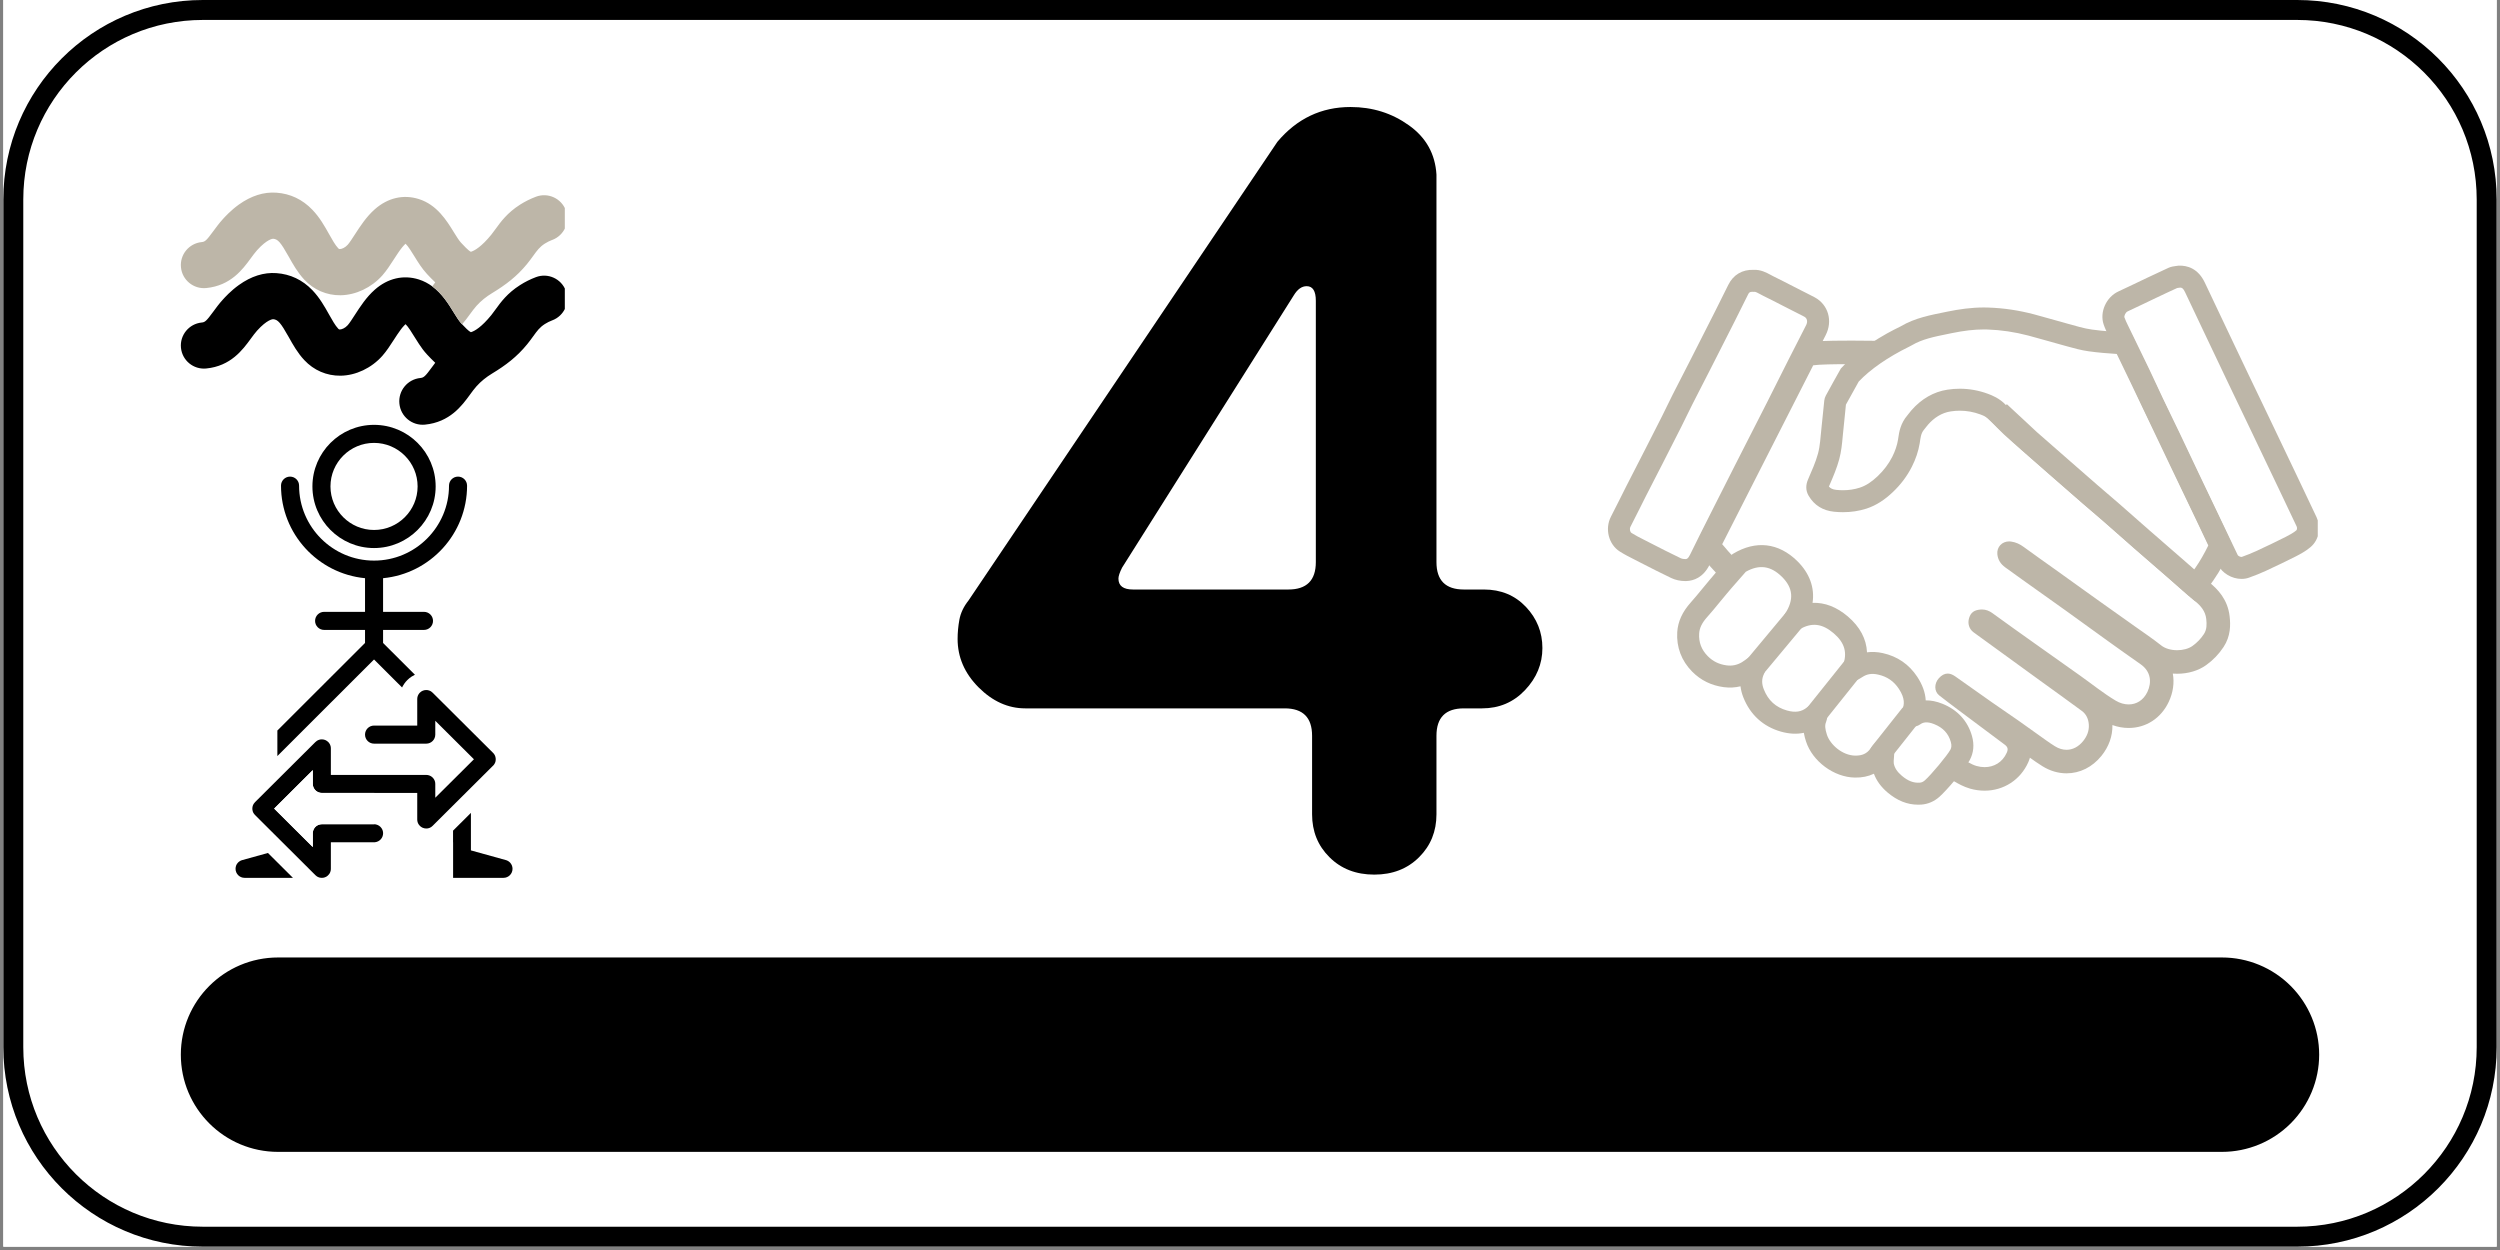 <?xml version="1.0" encoding="UTF-8"?>
<svg xmlns="http://www.w3.org/2000/svg" xmlns:xlink="http://www.w3.org/1999/xlink" width="500" zoomAndPan="magnify" viewBox="0 0 375 187.5" height="250" preserveAspectRatio="xMidYMid meet" version="1.0">
  <rect x="0" y="0" width="375" height="187.5" fill="#808080" stroke="none"/>
  <defs>
    <g></g>
    <clipPath id="5d8da2d050">
      <path d="M 0.5 0 L 374.5 0 L 374.5 187 L 0.5 187 Z M 0.5 0 " clip-rule="nonzero"></path>
    </clipPath>
    <clipPath id="26bddccfa7">
      <path d="M 0.5 0 L 374.5 0 L 374.5 187 L 0.5 187 Z M 0.5 0 " clip-rule="nonzero"></path>
    </clipPath>
    <clipPath id="420fbef18b">
      <path d="M 30.418 0 L 344.582 0 C 361.105 0 374.5 13.395 374.5 29.922 L 374.5 157.082 C 374.5 173.605 361.105 187 344.582 187 L 30.418 187 C 13.895 187 0.5 173.605 0.5 157.082 L 0.5 29.922 C 0.5 13.395 13.895 0 30.418 0 Z M 30.418 0 " clip-rule="nonzero"></path>
    </clipPath>
    <clipPath id="00ae577721">
      <path d="M 27.125 143.621 L 347.875 143.621 L 347.875 172.781 L 27.125 172.781 Z M 27.125 143.621 " clip-rule="nonzero"></path>
    </clipPath>
    <clipPath id="63627461e4">
      <path d="M 41.707 143.621 L 333.293 143.621 C 337.16 143.621 340.871 145.156 343.605 147.891 C 346.336 150.625 347.875 154.332 347.875 158.199 C 347.875 162.066 346.336 165.773 343.605 168.508 C 340.871 171.242 337.16 172.781 333.293 172.781 L 41.707 172.781 C 33.652 172.781 27.125 166.254 27.125 158.199 C 27.125 150.148 33.652 143.621 41.707 143.621 Z M 41.707 143.621 " clip-rule="nonzero"></path>
    </clipPath>
    <clipPath id="409d49a768">
      <path d="M 37 103 L 75 103 L 75 131.793 L 37 131.793 Z M 37 103 " clip-rule="nonzero"></path>
    </clipPath>
    <clipPath id="ba2a532195">
      <path d="M 67 121 L 77 121 L 77 131.793 L 67 131.793 Z M 67 121 " clip-rule="nonzero"></path>
    </clipPath>
    <clipPath id="bb26c6a50b">
      <path d="M 35.332 127 L 44 127 L 44 131.793 L 35.332 131.793 Z M 35.332 127 " clip-rule="nonzero"></path>
    </clipPath>
    <clipPath id="ab4c925c4f">
      <path d="M 46 63.727 L 66 63.727 L 66 83 L 46 83 Z M 46 63.727 " clip-rule="nonzero"></path>
    </clipPath>
    <clipPath id="661b9fc07b">
      <path d="M 27.125 40 L 84.723 40 L 84.723 64 L 27.125 64 Z M 27.125 40 " clip-rule="nonzero"></path>
    </clipPath>
    <clipPath id="bb4996301f">
      <path d="M 27.125 28.879 L 84.723 28.879 L 84.723 49 L 27.125 49 Z M 27.125 28.879 " clip-rule="nonzero"></path>
    </clipPath>
    <clipPath id="15ef0b986d">
      <path d="M 251.551 81.75 L 296.047 81.75 L 296.047 120.605 L 251.551 120.605 Z M 251.551 81.75 " clip-rule="nonzero"></path>
    </clipPath>
    <clipPath id="8d68f611cc">
      <path d="M 315.352 39.844 L 347.664 39.844 L 347.664 86.93 L 315.352 86.93 Z M 315.352 39.844 " clip-rule="nonzero"></path>
    </clipPath>
  </defs>
  <g clip-path="url(#5d8da2d050)">
    <path fill="#ffffff" d="M 0.5 0 L 374.5 0 L 374.5 187 L 0.5 187 Z M 0.5 0 " fill-opacity="1" fill-rule="nonzero"></path>
    <path fill="#ffffff" d="M 0.5 0 L 374.5 0 L 374.5 187 L 0.5 187 Z M 0.5 0 " fill-opacity="1" fill-rule="nonzero"></path>
  </g>
  <g clip-path="url(#26bddccfa7)">
    <g clip-path="url(#420fbef18b)">
      <path fill="#ffffff" d="M 0.5 0 L 374.5 0 L 374.5 187 L 0.5 187 Z M 0.5 0 " fill-opacity="1" fill-rule="nonzero"></path>
      <path stroke-linecap="butt" transform="matrix(0.748, 0, 0, 0.748, 0.499, 0)" fill="none" stroke-linejoin="miter" d="M 39.999 0 L 460.001 0 C 482.091 0 499.998 17.907 499.998 40.002 L 499.998 210.001 C 499.998 232.091 482.091 249.998 460.001 249.998 L 39.999 249.998 C 17.909 249.998 0.002 232.091 0.002 210.001 L 0.002 40.002 C 0.002 17.907 17.909 0 39.999 0 Z M 39.999 0 " stroke="#000000" stroke-width="8" stroke-opacity="1" stroke-miterlimit="4"></path>
    </g>
  </g>
  <g fill="#000000" fill-opacity="1">
    <g transform="translate(142.266, 127.083)">
      <g>
        <path d="M 63.875 4.109 C 61.133 4.109 58.895 3.238 57.156 1.5 C 55.414 -0.227 54.547 -2.375 54.547 -4.938 L 54.547 -16.719 C 54.547 -19.457 53.176 -20.828 50.438 -20.828 L 11.516 -20.828 C 8.953 -20.828 6.617 -21.879 4.516 -23.984 C 2.422 -26.086 1.375 -28.508 1.375 -31.25 C 1.375 -32.164 1.461 -33.125 1.641 -34.125 C 1.828 -35.133 2.285 -36.098 3.016 -37.016 L 49.344 -105.812 C 52.27 -109.289 55.926 -111.031 60.312 -111.031 C 63.602 -111.031 66.523 -110.113 69.078 -108.281 C 71.641 -106.457 73.016 -103.992 73.203 -100.891 L 73.203 -42.766 C 73.203 -40.023 74.57 -38.656 77.312 -38.656 L 80.328 -38.656 C 82.879 -38.656 84.977 -37.785 86.625 -36.047 C 88.27 -34.305 89.094 -32.25 89.094 -29.875 C 89.094 -27.5 88.223 -25.395 86.484 -23.562 C 84.754 -21.738 82.609 -20.828 80.047 -20.828 L 77.312 -20.828 C 74.57 -20.828 73.203 -19.457 73.203 -16.719 L 73.203 -4.938 C 73.203 -2.375 72.332 -0.227 70.594 1.5 C 68.852 3.238 66.613 4.109 63.875 4.109 Z M 27.688 -38.656 L 50.984 -38.656 C 53.734 -38.656 55.109 -40.023 55.109 -42.766 L 55.109 -81.969 C 55.109 -83.426 54.648 -84.156 53.734 -84.156 C 53.004 -84.156 52.363 -83.703 51.812 -82.797 L 26.047 -41.938 C 25.68 -41.207 25.5 -40.66 25.5 -40.297 C 25.5 -39.203 26.227 -38.656 27.688 -38.656 Z M 27.688 -38.656 "></path>
      </g>
    </g>
  </g>
  <g clip-path="url(#00ae577721)">
    <g clip-path="url(#63627461e4)">
      <path fill="#000000" d="M 27.125 143.621 L 347.875 143.621 L 347.875 172.781 L 27.125 172.781 Z M 27.125 143.621 " fill-opacity="1" fill-rule="nonzero"></path>
    </g>
  </g>
  <g clip-path="url(#409d49a768)">
    <path fill="#000000" d="M 74.355 113.973 C 74.359 113.988 74.355 114.004 74.352 114.016 C 74.352 114.023 74.352 114.031 74.352 114.039 C 74.348 114.066 74.344 114.098 74.336 114.129 C 74.336 114.133 74.336 114.141 74.336 114.145 C 74.336 114.16 74.332 114.176 74.328 114.188 C 74.324 114.219 74.316 114.246 74.309 114.273 C 74.301 114.301 74.289 114.332 74.281 114.355 C 74.273 114.371 74.27 114.383 74.266 114.395 C 74.258 114.406 74.254 114.422 74.25 114.43 C 74.246 114.434 74.246 114.441 74.242 114.445 C 74.234 114.465 74.223 114.492 74.207 114.516 L 74.207 114.52 C 74.199 114.535 74.191 114.555 74.176 114.57 C 74.176 114.578 74.172 114.582 74.168 114.586 C 74.156 114.602 74.148 114.621 74.137 114.637 C 74.125 114.652 74.113 114.672 74.102 114.688 C 74.086 114.707 74.074 114.73 74.059 114.746 C 74.059 114.75 74.059 114.75 74.055 114.75 C 74.055 114.75 74.051 114.754 74.051 114.758 L 74.047 114.758 C 74.027 114.781 74.012 114.801 73.992 114.82 C 73.984 114.824 73.977 114.832 73.973 114.84 C 73.969 114.84 73.969 114.844 73.969 114.844 C 73.957 114.855 73.945 114.863 73.938 114.871 L 64.895 123.875 C 64.836 123.941 64.77 123.996 64.695 124.043 C 64.656 124.066 64.621 124.09 64.582 124.109 C 64.559 124.129 64.527 124.141 64.5 124.152 C 64.492 124.156 64.484 124.16 64.48 124.16 C 64.469 124.168 64.453 124.172 64.438 124.18 C 64.402 124.191 64.371 124.207 64.332 124.219 C 64.297 124.227 64.262 124.234 64.227 124.242 C 64.203 124.25 64.18 124.254 64.152 124.258 C 64.121 124.262 64.094 124.266 64.066 124.27 C 64.031 124.273 64 124.277 63.965 124.273 C 63.957 124.277 63.945 124.277 63.938 124.277 C 63.758 124.277 63.582 124.238 63.422 124.172 C 63.414 124.168 63.414 124.168 63.41 124.168 C 63.406 124.16 63.398 124.16 63.395 124.16 C 63.363 124.145 63.324 124.129 63.293 124.109 C 63.254 124.09 63.219 124.066 63.184 124.043 C 63.145 124.016 63.109 123.992 63.078 123.965 C 63.047 123.938 63.012 123.91 62.98 123.875 C 62.98 123.875 62.98 123.875 62.977 123.875 C 62.914 123.812 62.859 123.746 62.816 123.68 C 62.797 123.648 62.777 123.617 62.758 123.586 C 62.75 123.566 62.742 123.551 62.73 123.531 C 62.719 123.508 62.707 123.484 62.695 123.457 C 62.684 123.43 62.672 123.402 62.66 123.371 C 62.652 123.344 62.645 123.309 62.633 123.277 C 62.625 123.242 62.617 123.207 62.609 123.172 C 62.602 123.133 62.594 123.098 62.594 123.059 C 62.586 123.016 62.586 122.969 62.586 122.922 L 62.586 118.945 L 48.273 118.945 C 48.094 118.945 47.918 118.906 47.758 118.84 C 47.266 118.637 46.922 118.152 46.922 117.59 L 46.922 115.516 L 41.129 121.289 L 46.922 127.059 L 46.922 124.988 C 46.922 124.426 47.266 123.941 47.758 123.738 C 47.918 123.672 48.094 123.633 48.273 123.633 L 56.105 123.633 C 56.117 123.633 56.133 123.633 56.141 123.637 C 56.246 123.637 56.348 123.652 56.441 123.68 C 56.77 123.762 57.047 123.961 57.23 124.23 C 57.379 124.449 57.465 124.707 57.465 124.988 C 57.465 125.684 56.938 126.258 56.262 126.332 C 56.223 126.34 56.184 126.34 56.141 126.344 L 49.629 126.344 L 49.629 130.32 C 49.629 130.332 49.625 130.344 49.625 130.352 C 49.625 130.391 49.625 130.426 49.621 130.457 C 49.617 130.504 49.609 130.551 49.602 130.594 C 49.594 130.637 49.582 130.684 49.566 130.723 C 49.559 130.766 49.539 130.809 49.523 130.848 C 49.512 130.879 49.496 130.91 49.48 130.938 C 49.477 130.945 49.477 130.945 49.473 130.949 C 49.465 130.973 49.453 130.988 49.441 131.012 C 49.43 131.035 49.414 131.055 49.398 131.078 C 49.348 131.152 49.297 131.219 49.23 131.277 C 49.207 131.305 49.176 131.332 49.148 131.355 C 49.133 131.371 49.117 131.383 49.098 131.395 C 49.074 131.418 49.051 131.434 49.023 131.453 C 48.992 131.469 48.965 131.488 48.938 131.504 C 48.918 131.512 48.895 131.523 48.879 131.535 C 48.875 131.535 48.871 131.535 48.871 131.539 C 48.816 131.562 48.762 131.586 48.707 131.605 L 48.703 131.605 C 48.684 131.613 48.668 131.617 48.648 131.625 C 48.621 131.633 48.59 131.641 48.566 131.645 C 48.543 131.648 48.523 131.652 48.504 131.656 L 48.5 131.656 C 48.469 131.66 48.438 131.668 48.41 131.668 C 48.363 131.676 48.32 131.676 48.273 131.676 C 48.23 131.676 48.188 131.676 48.145 131.668 C 48.141 131.668 48.133 131.668 48.129 131.668 C 48.098 131.664 48.07 131.66 48.043 131.652 C 48.035 131.652 48.031 131.652 48.027 131.652 C 48.008 131.652 47.988 131.645 47.969 131.645 C 47.855 131.617 47.75 131.578 47.648 131.523 C 47.633 131.516 47.617 131.508 47.602 131.5 C 47.578 131.484 47.555 131.469 47.531 131.457 C 47.457 131.41 47.387 131.348 47.32 131.285 C 47.32 131.285 38.246 122.25 38.246 122.246 C 38.18 122.184 38.121 122.105 38.074 122.031 C 38.047 121.992 38.02 121.949 37.996 121.906 C 37.977 121.863 37.953 121.816 37.938 121.77 C 37.926 121.742 37.914 121.707 37.906 121.676 C 37.82 121.383 37.836 121.066 37.949 120.777 C 37.977 120.707 38.016 120.637 38.055 120.574 C 38.109 120.484 38.176 120.406 38.25 120.328 L 47.316 111.301 L 47.32 111.301 C 47.387 111.234 47.457 111.176 47.531 111.129 C 47.57 111.102 47.609 111.078 47.648 111.059 C 47.684 111.043 47.715 111.023 47.75 111.012 C 47.789 110.996 47.824 110.98 47.855 110.973 C 47.863 110.969 47.871 110.965 47.875 110.965 C 47.906 110.957 47.938 110.949 47.973 110.941 C 48.008 110.93 48.047 110.922 48.086 110.918 C 48.102 110.914 48.125 110.914 48.145 110.91 C 48.188 110.906 48.23 110.906 48.273 110.906 C 48.422 110.906 48.574 110.93 48.719 110.98 C 48.746 110.988 48.773 111 48.805 111.012 C 48.883 111.043 48.961 111.086 49.031 111.137 C 49.09 111.172 49.145 111.215 49.195 111.27 C 49.207 111.277 49.223 111.289 49.234 111.301 L 49.238 111.301 C 49.297 111.363 49.348 111.426 49.395 111.496 C 49.395 111.496 49.395 111.5 49.398 111.504 C 49.418 111.531 49.441 111.566 49.457 111.598 C 49.465 111.613 49.473 111.625 49.477 111.637 C 49.496 111.668 49.508 111.699 49.523 111.73 C 49.543 111.773 49.559 111.812 49.566 111.855 C 49.582 111.898 49.594 111.941 49.602 111.984 C 49.609 112.027 49.617 112.074 49.621 112.121 C 49.625 112.156 49.625 112.191 49.625 112.227 C 49.625 112.238 49.629 112.25 49.629 112.258 L 49.629 116.238 L 63.938 116.238 C 64.59 116.238 65.137 116.699 65.266 117.309 C 65.27 117.332 65.273 117.352 65.273 117.371 C 65.285 117.441 65.293 117.516 65.293 117.59 L 65.293 119.66 L 71.09 113.891 L 65.293 108.117 L 65.293 110.191 C 65.293 110.941 64.688 111.547 63.938 111.547 L 56.105 111.547 C 55.359 111.547 54.754 110.941 54.754 110.191 C 54.754 109.441 55.359 108.836 56.105 108.836 L 62.586 108.836 L 62.586 104.859 C 62.586 104.812 62.586 104.77 62.594 104.723 C 62.594 104.695 62.598 104.668 62.605 104.641 C 62.605 104.613 62.613 104.59 62.617 104.566 C 62.625 104.539 62.629 104.508 62.641 104.477 C 62.645 104.453 62.652 104.434 62.66 104.414 C 62.668 104.387 62.68 104.359 62.691 104.332 C 62.707 104.289 62.727 104.246 62.75 104.207 C 62.777 104.164 62.801 104.125 62.828 104.086 C 62.848 104.055 62.875 104.02 62.898 103.992 C 62.922 103.961 62.949 103.934 62.977 103.902 C 62.98 103.902 62.98 103.902 62.98 103.902 C 63.047 103.836 63.109 103.777 63.184 103.73 C 63.254 103.688 63.328 103.645 63.41 103.609 C 63.438 103.598 63.465 103.59 63.496 103.582 C 63.531 103.566 63.566 103.559 63.605 103.547 C 63.637 103.539 63.676 103.531 63.711 103.523 C 63.785 103.512 63.859 103.504 63.938 103.504 C 63.98 103.504 64.023 103.508 64.066 103.512 C 64.109 103.516 64.148 103.52 64.188 103.527 C 64.207 103.531 64.223 103.535 64.246 103.543 C 64.355 103.566 64.461 103.605 64.566 103.66 C 64.582 103.668 64.598 103.676 64.609 103.684 C 64.637 103.695 64.656 103.711 64.68 103.727 C 64.754 103.777 64.828 103.836 64.891 103.902 C 64.902 103.906 64.91 103.918 64.918 103.926 L 73.965 112.934 C 74 112.969 74.031 113 74.059 113.039 C 74.086 113.07 74.113 113.109 74.137 113.145 L 74.137 113.148 L 74.141 113.148 C 74.141 113.148 74.152 113.164 74.156 113.176 C 74.16 113.18 74.164 113.188 74.168 113.195 C 74.18 113.219 74.195 113.238 74.203 113.262 L 74.207 113.262 C 74.223 113.297 74.238 113.328 74.254 113.363 C 74.258 113.367 74.262 113.375 74.262 113.379 C 74.273 113.402 74.277 113.422 74.285 113.445 C 74.285 113.453 74.289 113.461 74.289 113.465 C 74.297 113.492 74.305 113.52 74.312 113.543 C 74.328 113.594 74.336 113.652 74.344 113.703 C 74.344 113.715 74.348 113.73 74.348 113.746 C 74.352 113.754 74.352 113.77 74.352 113.781 C 74.355 113.781 74.355 113.789 74.355 113.789 L 74.355 113.801 C 74.359 113.824 74.359 113.848 74.359 113.871 C 74.359 113.902 74.359 113.941 74.355 113.977 Z M 74.355 113.973 " fill-opacity="1" fill-rule="nonzero"></path>
  </g>
  <g clip-path="url(#ba2a532195)">
    <path fill="#000000" d="M 76.879 130.32 C 76.879 131.07 76.273 131.676 75.527 131.676 L 67.965 131.676 L 67.965 126.344 L 67.957 126.344 L 67.957 124.598 L 70.637 121.93 L 70.637 127.559 L 75.93 129.027 C 76.164 129.102 76.371 129.238 76.535 129.418 C 76.746 129.656 76.879 129.973 76.879 130.32 Z M 76.879 130.32 " fill-opacity="1" fill-rule="nonzero"></path>
  </g>
  <g clip-path="url(#bb26c6a50b)">
    <path fill="#000000" d="M 43.934 131.676 L 36.684 131.676 C 35.938 131.676 35.332 131.07 35.332 130.32 C 35.332 129.973 35.457 129.648 35.68 129.414 C 35.703 129.391 35.723 129.371 35.746 129.348 C 35.766 129.328 35.785 129.309 35.809 129.289 C 35.836 129.27 35.855 129.25 35.883 129.234 C 35.906 129.215 35.93 129.199 35.957 129.184 C 35.988 129.16 36.027 129.137 36.066 129.117 L 36.16 129.074 C 36.195 129.059 36.227 129.047 36.266 129.035 L 36.289 129.027 L 40.191 127.945 L 43.938 131.676 Z M 43.934 131.676 " fill-opacity="1" fill-rule="nonzero"></path>
  </g>
  <g clip-path="url(#ab4c925c4f)">
    <path fill="#000000" d="M 56.105 63.727 C 51.012 63.727 46.863 67.867 46.863 72.965 C 46.863 78.062 51.012 82.207 56.105 82.207 C 61.199 82.207 65.348 78.062 65.348 72.965 C 65.348 67.867 61.203 63.727 56.105 63.727 Z M 56.105 79.496 C 52.504 79.496 49.57 76.566 49.57 72.965 C 49.57 69.363 52.504 66.434 56.105 66.434 C 59.707 66.434 62.641 69.363 62.641 72.965 C 62.641 76.566 59.711 79.496 56.105 79.496 Z M 56.105 79.496 " fill-opacity="1" fill-rule="nonzero"></path>
  </g>
  <path fill="#000000" d="M 70.059 72.844 C 70.059 72.098 69.453 71.492 68.703 71.492 C 67.957 71.492 67.352 72.098 67.352 72.844 C 67.352 79.043 62.305 84.09 56.105 84.09 C 49.906 84.09 44.863 79.043 44.863 72.844 C 44.863 72.098 44.258 71.492 43.508 71.492 C 42.762 71.492 42.152 72.098 42.152 72.844 C 42.152 80.082 47.691 86.047 54.754 86.73 L 54.754 91.777 L 48.617 91.777 C 47.871 91.777 47.262 92.383 47.262 93.133 C 47.262 93.879 47.871 94.488 48.617 94.488 L 54.754 94.488 L 54.754 96.445 L 41.605 109.578 L 41.605 113.406 L 56.105 98.922 L 60.312 103.121 C 60.344 103.047 60.383 102.969 60.426 102.898 C 60.508 102.75 60.586 102.637 60.637 102.562 C 60.684 102.496 60.758 102.391 60.848 102.281 L 60.863 102.266 C 60.938 102.176 61.016 102.094 61.098 102.012 C 61.301 101.809 61.516 101.633 61.742 101.488 C 61.902 101.383 62.07 101.293 62.238 101.211 L 57.461 96.445 L 57.461 94.488 L 63.598 94.488 C 64.344 94.488 64.953 93.879 64.953 93.133 C 64.953 92.383 64.344 91.777 63.598 91.777 L 57.461 91.777 L 57.461 86.73 C 64.523 86.051 70.062 80.082 70.062 72.844 Z M 70.059 72.844 " fill-opacity="1" fill-rule="nonzero"></path>
  <path fill="#ffffff" d="M 56.141 118.941 L 56.141 123.633 C 56.129 123.633 56.117 123.633 56.105 123.633 L 48.273 123.633 C 48.09 123.633 47.914 123.668 47.754 123.738 C 47.262 123.938 46.918 124.422 46.918 124.984 L 46.918 127.059 L 41.125 121.289 L 46.918 115.516 L 46.918 117.586 C 46.918 118.152 47.262 118.637 47.754 118.836 C 47.914 118.906 48.09 118.941 48.273 118.941 Z M 56.141 118.941 " fill-opacity="1" fill-rule="nonzero"></path>
  <g clip-path="url(#661b9fc07b)">
    <path fill="#000000" d="M 82.836 48.051 C 82.449 48.195 82.078 48.383 81.738 48.598 C 80.941 49.109 80.574 49.621 79.965 50.465 C 79.707 50.82 79.414 51.223 79.074 51.641 C 77.539 53.527 75.852 54.797 73.801 56.039 C 72.938 56.562 72.152 57.191 71.477 57.941 C 71.152 58.301 70.836 58.73 70.5 59.191 C 69.301 60.84 67.484 63.324 63.754 63.695 C 61.82 63.887 60.098 62.48 59.91 60.543 C 59.715 58.613 61.129 56.891 63.059 56.699 C 63.551 56.648 63.758 56.5 64.82 55.043 C 64.965 54.844 65.121 54.633 65.285 54.418 C 64.855 54.02 64.453 53.598 64.051 53.168 C 63.594 52.676 63.203 52.141 62.852 51.602 C 62.605 51.238 62.383 50.875 62.156 50.508 C 61.82 49.957 61.223 48.988 60.836 48.625 C 60.727 48.719 60.562 48.887 60.344 49.145 C 60.273 49.234 60.203 49.32 60.133 49.414 C 59.777 49.887 59.414 50.449 59.059 50.996 C 58.531 51.816 57.984 52.66 57.355 53.375 C 55.723 55.211 53.371 56.328 51.074 56.355 C 49 56.379 47.07 55.547 45.637 54.008 C 44.633 52.934 43.93 51.676 43.309 50.562 C 42.098 48.406 41.684 47.93 40.965 47.879 C 40.918 47.879 40.082 47.91 38.555 49.605 C 38.238 49.957 37.93 50.383 37.598 50.836 C 36.41 52.457 34.621 54.91 30.941 55.273 C 29.031 55.465 27.332 54.074 27.145 52.172 C 26.953 50.27 28.344 48.57 30.254 48.379 C 30.738 48.332 30.941 48.184 31.992 46.75 C 32.391 46.207 32.84 45.586 33.395 44.977 C 33.727 44.609 34.602 43.633 35.836 42.75 C 37.68 41.43 39.574 40.832 41.457 40.969 C 43.551 41.117 45.371 41.98 46.859 43.531 C 47.957 44.676 48.703 46.008 49.359 47.18 C 49.836 48.02 50.277 48.82 50.715 49.281 C 50.844 49.426 50.906 49.422 50.988 49.422 C 51.277 49.414 51.766 49.219 52.16 48.777 C 52.438 48.461 52.84 47.844 53.227 47.238 C 54.035 45.992 54.949 44.574 56.215 43.457 C 58.16 41.738 60.508 41.191 62.82 41.918 C 63.586 42.16 64.25 42.523 64.84 42.957 C 66.332 44.062 67.301 45.633 68.066 46.883 C 68.445 47.496 68.844 48.133 69.141 48.457 C 69.191 48.508 69.254 48.574 69.316 48.645 C 69.703 49.059 70.32 49.695 70.625 49.828 C 70.652 49.824 70.688 49.816 70.742 49.793 C 71.207 49.633 72.211 49.086 73.691 47.273 C 73.906 47.008 74.113 46.723 74.336 46.41 C 75.117 45.332 76.09 43.984 78.004 42.766 C 78.754 42.285 79.555 41.887 80.391 41.57 C 82.188 40.895 84.188 41.801 84.863 43.594 C 85.539 45.383 84.633 47.379 82.836 48.055 Z M 82.836 48.051 " fill-opacity="1" fill-rule="nonzero"></path>
  </g>
  <g clip-path="url(#bb4996301f)">
    <path fill="#bdb6a8" d="M 82.836 35.984 C 82.449 36.133 82.078 36.316 81.738 36.531 C 80.941 37.043 80.574 37.555 79.965 38.398 C 79.707 38.754 79.414 39.156 79.074 39.574 C 77.539 41.461 75.852 42.734 73.801 43.977 C 72.938 44.496 72.152 45.125 71.477 45.875 C 71.152 46.234 70.836 46.668 70.5 47.125 C 70.164 47.586 69.777 48.113 69.316 48.645 C 69.254 48.57 69.191 48.508 69.141 48.453 C 68.84 48.129 68.445 47.492 68.066 46.879 C 67.301 45.633 66.332 44.062 64.84 42.953 C 64.98 42.762 65.129 42.559 65.285 42.352 C 64.855 41.953 64.453 41.531 64.051 41.102 C 63.289 40.277 62.711 39.344 62.156 38.441 C 61.82 37.891 61.223 36.922 60.836 36.559 C 60.727 36.652 60.562 36.816 60.344 37.078 C 59.918 37.598 59.484 38.277 59.059 38.93 C 58.531 39.75 57.984 40.594 57.355 41.309 C 55.723 43.145 53.371 44.258 51.074 44.289 C 49 44.312 47.07 43.48 45.637 41.941 C 44.633 40.867 43.93 39.605 43.309 38.496 C 42.098 36.34 41.684 35.863 40.965 35.812 C 40.918 35.812 40.082 35.844 38.555 37.539 C 38.238 37.891 37.93 38.32 37.598 38.77 C 36.41 40.391 34.621 42.84 30.941 43.207 C 29.031 43.395 27.332 42.008 27.145 40.105 C 26.953 38.199 28.344 36.504 30.254 36.312 C 30.738 36.262 30.941 36.117 31.992 34.68 C 32.391 34.141 32.84 33.52 33.395 32.906 C 33.727 32.539 34.602 31.566 35.836 30.68 C 37.68 29.367 39.57 28.766 41.457 28.902 C 43.551 29.051 45.371 29.914 46.859 31.469 C 47.957 32.609 48.703 33.941 49.359 35.113 C 49.836 35.957 50.277 36.754 50.715 37.219 C 50.844 37.363 50.906 37.359 50.988 37.359 C 51.277 37.352 51.766 37.152 52.16 36.711 C 52.438 36.398 52.84 35.777 53.227 35.176 C 54.035 33.93 54.949 32.512 56.215 31.395 C 58.16 29.672 60.508 29.129 62.82 29.855 C 65.539 30.711 67 33.082 68.066 34.816 C 68.445 35.43 68.844 36.066 69.141 36.391 C 69.484 36.762 70.27 37.609 70.625 37.766 C 70.652 37.758 70.688 37.75 70.742 37.73 C 71.207 37.566 72.211 37.023 73.691 35.207 C 73.906 34.941 74.113 34.656 74.336 34.348 C 75.117 33.27 76.09 31.922 78.004 30.699 C 78.754 30.223 79.555 29.824 80.391 29.508 C 82.188 28.832 84.188 29.738 84.863 31.527 C 85.539 33.32 84.633 35.316 82.836 35.992 Z M 82.836 35.984 " fill-opacity="1" fill-rule="nonzero"></path>
  </g>
  <path fill="#bdb6a8" d="M 277.738 51.09 C 273.445 51.09 272.125 51.203 271.457 51.305 C 270.328 51.473 269.352 52.18 268.832 53.195 L 255.18 80.031 C 254.531 81.305 254.715 82.836 255.637 83.922 C 256.527 84.973 256.766 85.23 257.023 85.5 C 257.16 85.645 257.316 85.809 258.125 86.762 C 258.176 86.82 258.227 86.875 258.281 86.934 C 258.344 86.996 258.398 87.051 258.457 87.113 C 258.551 86.949 258.648 86.793 258.762 86.645 C 258.926 86.422 259.133 86.223 259.363 86.047 C 259.383 86.004 259.398 85.961 259.418 85.922 C 259.59 85.641 259.766 85.355 259.938 85.074 C 260.168 84.793 260.426 84.555 260.711 84.352 C 259.105 82.469 260.074 83.691 258.328 81.633 L 271.98 54.797 C 272.863 54.664 275.121 54.621 277.738 54.621 C 278.469 54.621 279.23 54.625 279.996 54.629 C 280.191 54.41 280.41 54.211 280.645 54.043 C 280.914 52.793 281.848 51.594 283.027 51.133 C 281.293 51.105 279.438 51.09 277.738 51.09 " fill-opacity="1" fill-rule="nonzero"></path>
  <path fill="#bdb6a8" d="M 334.445 92.453 C 334.16 89.887 332.613 88.355 331.477 87.422 C 330.645 86.742 329.836 86.027 328.98 85.27 C 328.586 84.926 328.195 84.578 327.801 84.234 C 327.164 83.68 326.523 83.125 325.887 82.57 C 324.734 81.574 323.586 80.574 322.441 79.574 C 321.703 78.93 320.969 78.281 320.234 77.633 C 319.445 76.934 318.625 76.211 317.812 75.504 C 317.25 75.012 316.68 74.527 316.129 74.059 C 315.656 73.652 315.164 73.234 314.691 72.824 C 313.309 71.621 311.902 70.395 310.543 69.203 L 309.723 68.484 C 308.332 67.27 306.945 66.055 305.555 64.836 C 305.27 64.582 303.43 62.871 301.031 60.629 C 300.91 60.762 300.781 60.879 300.648 60.988 C 299.289 62.082 297.637 61.871 296.316 61.051 C 299.535 64.062 302.793 67.109 303.227 67.488 C 304.617 68.707 306.008 69.926 307.398 71.145 C 309.055 72.594 310.715 74.047 312.375 75.488 C 313.41 76.387 314.461 77.266 315.492 78.164 C 317.039 79.516 318.57 80.883 320.117 82.234 C 321.902 83.793 323.695 85.344 325.484 86.898 C 326.734 87.988 327.957 89.105 329.238 90.156 C 330.121 90.875 330.805 91.664 330.938 92.848 C 331.023 93.641 331.039 94.422 330.586 95.109 C 330.129 95.809 329.559 96.402 328.863 96.898 C 328.285 97.312 327.434 97.531 326.578 97.531 C 325.684 97.531 324.781 97.297 324.164 96.801 C 322.926 95.812 321.602 94.934 320.312 94.012 C 318.43 92.672 316.539 91.34 314.656 89.996 C 312.461 88.43 310.273 86.855 308.078 85.281 C 306.578 84.207 305.066 83.148 303.574 82.055 C 302.988 81.625 302.379 81.324 301.641 81.23 C 301.551 81.219 301.461 81.211 301.371 81.211 C 300.312 81.211 299.496 82.039 299.602 83.137 C 299.684 83.965 300.102 84.609 300.758 85.086 C 302.406 86.285 304.074 87.465 305.734 88.648 C 307.137 89.648 308.547 90.641 309.945 91.648 C 312.055 93.164 314.156 94.699 316.27 96.215 C 317.867 97.363 319.473 98.508 321.086 99.633 C 322.652 100.723 322.785 102.359 322.113 103.781 C 321.504 105.066 320.441 105.664 319.301 105.664 C 318.656 105.664 317.988 105.473 317.367 105.105 C 315.516 104 313.828 102.629 312.062 101.375 C 309.789 99.762 307.512 98.156 305.242 96.539 C 303.113 95.027 300.984 93.516 298.875 91.98 C 298.379 91.621 297.879 91.422 297.289 91.422 C 297.207 91.422 297.125 91.426 297.043 91.434 C 296.129 91.516 295.625 91.871 295.367 92.695 C 295.109 93.531 295.367 94.363 296.047 94.855 C 299.387 97.285 302.727 99.711 306.07 102.133 C 308.145 103.637 310.227 105.121 312.285 106.645 C 312.953 107.141 313.273 107.871 313.324 108.703 C 313.383 109.641 313.043 110.449 312.469 111.164 C 311.777 112.02 310.902 112.469 309.977 112.469 C 309.402 112.469 308.809 112.293 308.227 111.93 C 307.324 111.367 306.469 110.723 305.598 110.109 C 304.668 109.453 303.754 108.781 302.82 108.129 C 301.477 107.191 300.113 106.273 298.77 105.332 C 296.93 104.043 295.105 102.73 293.266 101.445 C 292.875 101.172 292.504 101.035 292.152 101.035 C 291.684 101.035 291.242 101.273 290.824 101.738 C 290.105 102.539 290.117 103.707 290.879 104.309 C 291.812 105.043 292.766 105.758 293.715 106.473 C 296.051 108.223 298.391 109.965 300.723 111.711 C 301.176 112.055 301.246 112.387 301.012 112.91 C 300.359 114.371 299.078 115.07 297.691 115.07 C 297.297 115.07 296.887 115.012 296.484 114.898 C 295.652 114.66 294.906 114.113 294.117 113.711 C 294.078 113.691 293.844 113.512 293.48 113.227 C 293.488 113.262 293.496 113.289 293.5 113.324 C 293.656 114.348 293.254 115.367 292.656 116.176 C 292.523 116.352 292.359 116.52 292.184 116.668 C 292.316 116.758 292.398 116.801 292.516 116.859 C 292.684 116.945 292.883 117.059 293.098 117.184 C 293.734 117.555 294.531 118.012 295.52 118.297 C 296.238 118.5 296.969 118.602 297.691 118.602 C 300.555 118.602 303.062 116.973 304.234 114.355 C 304.336 114.121 304.422 113.891 304.488 113.656 C 305.082 114.082 305.695 114.516 306.359 114.926 C 307.48 115.629 308.734 116 309.977 116 C 311.992 116 313.848 115.07 315.215 113.383 C 316.332 112 316.898 110.406 316.863 108.758 C 317.652 109.047 318.48 109.195 319.301 109.195 C 321.902 109.195 324.148 107.738 325.305 105.293 C 325.977 103.875 326.168 102.406 325.922 101.039 C 326.141 101.055 326.359 101.062 326.578 101.062 C 328.215 101.062 329.754 100.605 330.918 99.77 C 331.961 99.023 332.844 98.105 333.539 97.043 C 334.613 95.406 334.59 93.73 334.445 92.453 " fill-opacity="1" fill-rule="nonzero"></path>
  <path fill="#bdb6a8" d="M 297.582 46.121 C 295.727 46.121 293.895 46.375 292.074 46.75 C 289.594 47.258 287.266 47.668 285.09 48.961 C 284.863 49.09 279.516 51.5 276.125 55.285 C 275.363 56.633 274.609 57.984 273.871 59.344 C 273.75 59.566 273.668 59.828 273.641 60.082 C 273.484 61.496 273.367 62.914 273.207 64.328 C 273.07 65.566 273.023 66.832 272.703 68.023 C 272.344 69.359 271.75 70.641 271.203 71.926 C 270.844 72.773 270.84 73.586 271.297 74.367 C 272.145 75.812 273.457 76.59 275.098 76.758 C 275.547 76.805 275.996 76.828 276.445 76.828 C 277.641 76.828 278.824 76.66 279.969 76.293 C 281.473 75.805 282.773 74.91 283.918 73.82 C 285.09 72.711 286.059 71.441 286.785 70 C 287.348 68.887 287.75 67.723 287.957 66.484 C 288.074 65.781 288.102 65.031 288.609 64.445 C 288.816 64.207 288.992 63.941 289.199 63.707 C 290.113 62.66 291.254 61.918 292.605 61.711 C 293.059 61.641 293.512 61.605 293.969 61.605 C 295.008 61.605 296.047 61.789 297.051 62.164 C 297.578 62.363 298.082 62.578 298.484 63.012 C 299.16 63.742 299.855 64.469 300.582 65.152 C 301.441 65.957 302.344 66.715 303.227 67.488 C 304.617 68.707 306.008 69.926 307.398 71.145 C 309.055 72.594 310.715 74.047 312.375 75.488 C 313.41 76.387 314.461 77.266 315.492 78.164 C 317.039 79.516 318.57 80.883 320.117 82.234 C 321.902 83.793 323.695 85.344 325.484 86.898 C 326.734 87.988 327.957 89.105 329.238 90.156 C 329.27 90.18 329.305 90.191 329.348 90.191 C 329.793 90.191 330.816 88.75 332.012 87.047 C 332.988 85.66 334.027 83.746 334.703 82.188 C 334.793 81.98 334.805 81.664 334.711 81.461 C 333.965 79.828 333.191 78.211 332.418 76.59 C 331.199 74.035 329.969 71.488 328.746 68.934 C 327.477 66.281 326.219 63.629 324.953 60.977 C 324.168 59.324 323.383 57.672 322.594 56.027 C 321.676 54.117 320.75 52.211 319.828 50.305 C 319.699 50.035 319.516 49.926 319.191 49.906 C 317.387 49.781 315.578 49.684 313.789 49.434 C 312.562 49.266 311.363 48.883 310.16 48.559 C 308.469 48.105 306.789 47.594 305.094 47.148 C 302.848 46.555 300.559 46.207 298.238 46.133 C 298.02 46.125 297.801 46.121 297.582 46.121 Z M 297.582 49.418 C 297.766 49.418 297.949 49.422 298.129 49.426 C 300.16 49.492 302.219 49.801 304.254 50.336 C 305.133 50.566 306.035 50.824 306.906 51.07 C 307.688 51.293 308.496 51.523 309.305 51.742 C 309.551 51.809 309.797 51.875 310.043 51.945 C 311.078 52.234 312.152 52.535 313.336 52.699 C 314.75 52.895 316.152 53.004 317.516 53.094 L 317.645 53.359 C 318.305 54.723 318.965 56.086 319.621 57.453 C 320.234 58.727 320.84 60.004 321.449 61.281 L 321.98 62.395 C 322.422 63.324 322.867 64.254 323.309 65.188 C 324.129 66.91 324.949 68.633 325.773 70.355 C 326.387 71.637 327 72.918 327.617 74.199 C 328.227 75.473 328.836 76.742 329.445 78.012 C 330.039 79.254 330.648 80.531 331.246 81.816 C 330.664 83.012 329.953 84.25 329.316 85.156 C 329.219 85.289 329.113 85.441 329 85.602 C 328.941 85.551 328.883 85.5 328.824 85.445 C 328.434 85.102 328.043 84.758 327.648 84.414 C 327.008 83.859 326.371 83.305 325.73 82.75 C 324.582 81.75 323.434 80.754 322.285 79.75 C 321.547 79.105 320.812 78.457 320.082 77.809 C 319.289 77.113 318.469 76.391 317.66 75.68 C 317.098 75.191 316.527 74.707 315.977 74.238 C 315.504 73.832 315.012 73.414 314.535 73 C 313.152 71.797 311.746 70.566 310.383 69.379 L 309.566 68.664 C 308.176 67.445 306.789 66.23 305.402 65.012 C 305.145 64.785 304.887 64.562 304.629 64.34 C 304 63.793 303.406 63.277 302.836 62.746 C 302.121 62.074 301.426 61.34 300.902 60.773 C 299.934 59.727 298.77 59.289 298.207 59.078 C 296.844 58.57 295.418 58.309 293.969 58.309 C 293.348 58.309 292.723 58.355 292.105 58.453 C 290.074 58.762 288.211 59.828 286.719 61.539 C 286.539 61.742 286.395 61.93 286.281 62.082 C 286.223 62.16 286.156 62.246 286.121 62.285 C 285.062 63.508 284.863 64.859 284.746 65.668 C 284.734 65.762 284.723 65.852 284.707 65.941 C 284.559 66.812 284.277 67.652 283.844 68.516 C 283.309 69.574 282.57 70.555 281.648 71.43 C 280.73 72.305 279.852 72.867 278.957 73.152 C 278.176 73.406 277.332 73.535 276.445 73.535 C 276.113 73.535 275.773 73.516 275.434 73.48 C 274.879 73.422 274.562 73.242 274.336 72.98 C 274.391 72.859 274.441 72.734 274.496 72.613 C 275 71.441 275.52 70.234 275.887 68.879 C 276.199 67.715 276.305 66.578 276.398 65.57 C 276.426 65.266 276.453 64.977 276.484 64.695 C 276.57 63.934 276.641 63.172 276.715 62.434 C 276.77 61.863 276.828 61.273 276.887 60.699 C 277.504 59.566 278.148 58.406 278.809 57.234 C 280.527 55.414 283.188 53.566 286.348 52.016 C 286.527 51.926 286.637 51.871 286.77 51.793 C 288.309 50.879 290.109 50.512 292.191 50.09 L 292.738 49.977 C 294.59 49.594 296.129 49.418 297.582 49.418 " fill-opacity="1" fill-rule="nonzero"></path>
  <g clip-path="url(#15ef0b986d)">
    <path fill="#bdb6a8" d="M 288.441 107.57 C 288.438 107.57 288.438 107.574 288.438 107.574 C 288.438 107.574 288.438 107.57 288.441 107.57 Z M 287.047 108.984 C 287.047 108.984 287.047 108.984 287.043 108.984 C 287.047 108.984 287.047 108.984 287.047 108.984 Z M 282.441 110.965 C 282.508 110.965 282.574 110.969 282.641 110.977 C 283.195 111.043 283.68 111.387 283.922 111.887 C 284.176 112.406 284.145 112.855 284.133 113.023 C 284.125 113.254 284.105 113.469 284.09 113.676 C 284.062 113.996 284.031 114.324 284.066 114.52 C 284.191 115.184 284.586 115.785 285.262 116.355 C 286.199 117.148 287.031 117.469 287.969 117.398 C 288.25 117.379 288.477 117.273 288.73 117.051 C 289.664 116.234 292.09 113.316 292.555 112.461 C 292.676 112.23 292.793 111.895 292.625 111.297 C 292.266 110.023 291.453 109.148 290.133 108.621 C 288.969 108.156 288.41 108.383 288.016 108.664 C 287.59 108.969 287.156 108.984 287.012 108.988 C 286.527 109.031 286.047 108.859 285.699 108.52 C 285.348 108.168 285.172 107.672 285.223 107.176 L 285.223 107.141 C 285.23 106.984 285.242 106.691 285.375 106.363 C 285.629 105.719 285.797 104.789 284.836 103.332 C 284.082 102.184 283.059 101.484 281.711 101.188 C 280.781 100.98 280.059 101.094 279.367 101.547 C 279.262 101.617 279.152 101.68 279.008 101.766 L 278.805 101.887 C 278.203 102.246 277.441 102.188 276.906 101.738 C 276.367 101.293 276.168 100.555 276.414 99.898 C 277.148 97.93 276.723 96.41 275.039 94.98 C 273.336 93.527 271.77 93.344 269.969 94.379 C 269.309 94.758 268.477 94.637 267.953 94.086 C 267.43 93.535 267.352 92.699 267.762 92.059 C 269.125 89.941 268.973 88.18 267.285 86.516 C 265.617 84.871 263.891 84.629 261.875 85.762 C 259.871 88.027 259.281 88.734 259.023 89.043 L 258.906 89.184 C 258.559 89.594 258.219 90.012 257.875 90.426 C 257.301 91.129 256.707 91.855 256.078 92.555 C 255.297 93.426 254.926 94.191 254.875 95.023 C 254.793 96.348 255.215 97.461 256.164 98.422 C 256.938 99.207 257.863 99.656 258.996 99.805 C 259.82 99.914 260.57 99.758 261.289 99.332 C 261.449 99.238 261.625 99.109 261.848 98.949 C 261.977 98.855 262.113 98.754 262.262 98.648 C 262.824 98.254 263.574 98.25 264.145 98.641 C 264.711 99.031 264.977 99.734 264.809 100.402 C 264.793 100.449 264.785 100.488 264.781 100.523 C 264.75 100.66 264.707 100.871 264.59 101.105 C 264.246 101.812 264.238 102.562 264.57 103.398 C 265.223 105.059 266.363 106.098 268.047 106.574 C 269.301 106.926 270.23 106.781 271.055 106.105 C 271.172 106.012 271.277 105.941 271.387 105.867 C 271.434 105.836 271.488 105.801 271.555 105.754 C 272.102 105.375 272.828 105.363 273.387 105.727 C 273.949 106.09 274.234 106.754 274.113 107.41 C 274.098 107.484 274.09 107.547 274.082 107.605 C 274.051 107.797 274.016 108.035 273.906 108.312 C 273.711 108.785 273.75 109.312 274.035 110.199 C 274.523 111.695 276.344 113.312 278.281 113.344 C 279.332 113.352 280.012 113.047 280.555 112.309 C 280.711 112.094 280.871 111.906 281.016 111.742 C 281.07 111.68 281.125 111.617 281.176 111.555 C 281.492 111.176 281.957 110.965 282.441 110.965 Z M 287.711 120.703 C 286.094 120.703 284.59 120.102 283.137 118.875 C 282.156 118.047 281.469 117.102 281.086 116.059 C 280.25 116.461 279.297 116.656 278.234 116.637 C 275.094 116.59 271.875 114.211 270.902 111.215 C 270.773 110.828 270.652 110.391 270.574 109.922 C 269.52 110.148 268.375 110.09 267.152 109.746 C 264.488 108.992 262.535 107.219 261.504 104.613 C 261.285 104.059 261.141 103.5 261.074 102.945 C 260.27 103.145 259.434 103.184 258.57 103.074 C 256.707 102.828 255.109 102.043 253.82 100.738 C 252.219 99.117 251.449 97.07 251.586 94.82 C 251.684 93.242 252.348 91.781 253.625 90.355 C 254.203 89.707 254.75 89.043 255.328 88.336 C 255.68 87.906 256.031 87.477 256.391 87.055 L 256.492 86.934 C 256.789 86.578 257.406 85.836 259.582 83.379 C 259.691 83.254 259.82 83.148 259.965 83.062 C 263.367 81.008 266.793 81.402 269.602 84.172 C 271.453 86 272.223 88.172 271.883 90.43 C 273.707 90.352 275.492 91.039 277.176 92.469 C 278.992 94.016 279.961 95.84 280.051 97.848 C 280.805 97.746 281.598 97.785 282.426 97.969 C 284.617 98.453 286.352 99.648 287.586 101.516 C 288.367 102.699 288.793 103.883 288.859 105.055 C 289.645 105.043 290.48 105.211 291.359 105.562 C 293.625 106.469 295.16 108.145 295.797 110.402 C 296.164 111.699 296.051 112.918 295.457 114.02 C 294.703 115.418 291.953 118.609 290.902 119.531 C 290.113 120.223 289.207 120.613 288.211 120.688 C 288.043 120.699 287.879 120.703 287.711 120.703 " fill-opacity="1" fill-rule="nonzero"></path>
  </g>
  <path fill="#bdb6a8" d="M 263.27 101.645 C 262.898 101.645 262.523 101.52 262.215 101.262 C 261.516 100.68 261.422 99.641 262.004 98.941 L 267.891 91.879 C 268.473 91.18 269.512 91.086 270.211 91.668 C 270.91 92.25 271.004 93.289 270.422 93.988 L 264.535 101.051 C 264.211 101.445 263.742 101.645 263.27 101.645 " fill-opacity="1" fill-rule="nonzero"></path>
  <path fill="#bdb6a8" d="M 272.449 108.707 C 272.09 108.707 271.727 108.59 271.422 108.348 C 270.711 107.777 270.598 106.742 271.164 106.031 L 276.816 98.969 C 277.383 98.258 278.422 98.141 279.129 98.711 C 279.84 99.277 279.957 100.316 279.387 101.027 L 273.738 108.09 C 273.414 108.496 272.934 108.707 272.449 108.707 " fill-opacity="1" fill-rule="nonzero"></path>
  <path fill="#bdb6a8" d="M 282.102 114.594 C 281.746 114.594 281.383 114.477 281.082 114.238 C 280.367 113.672 280.246 112.637 280.812 111.922 L 285.285 106.273 C 285.848 105.559 286.887 105.438 287.598 106.004 C 288.312 106.57 288.434 107.605 287.867 108.32 L 283.395 113.969 C 283.07 114.379 282.59 114.594 282.102 114.594 " fill-opacity="1" fill-rule="nonzero"></path>
  <path fill="#bdb6a8" d="M 262.824 43.77 C 262.465 43.77 262.352 43.879 262.199 44.195 C 261.594 45.426 260.949 46.719 260.227 48.148 C 258.965 50.641 257.703 53.133 256.434 55.621 C 256.059 56.359 255.676 57.102 255.297 57.836 C 254.812 58.773 254.332 59.707 253.859 60.645 C 253.57 61.211 253.293 61.781 253.016 62.352 C 252.746 62.91 252.477 63.469 252.195 64.02 C 251.391 65.621 250.562 67.238 249.762 68.805 L 249.391 69.535 C 249.043 70.207 248.699 70.883 248.352 71.555 C 247.859 72.508 247.371 73.465 246.883 74.422 C 246.574 75.027 246.273 75.637 245.969 76.246 C 245.516 77.152 245.047 78.09 244.57 79.012 C 244.406 79.328 244.488 79.793 244.738 79.949 C 245.312 80.312 245.934 80.629 246.594 80.961 L 247.641 81.496 C 249.102 82.246 250.609 83.02 252.105 83.73 C 252.297 83.82 252.586 83.875 252.84 83.863 C 252.984 83.859 253.188 83.852 253.496 83.227 C 254.422 81.324 255.391 79.406 256.324 77.555 L 257.008 76.199 C 258.082 74.066 259.156 71.938 260.238 69.812 C 260.945 68.422 261.652 67.035 262.363 65.645 C 263.27 63.867 264.18 62.086 265.086 60.301 C 265.676 59.137 266.262 57.969 266.844 56.801 C 267.316 55.855 267.793 54.914 268.266 53.973 C 269.113 52.293 270.016 50.512 270.918 48.773 C 271.145 48.336 271.145 47.773 270.641 47.5 C 270.227 47.277 269.805 47.066 269.359 46.844 C 269.141 46.734 268.926 46.625 268.707 46.516 C 268.285 46.301 267.867 46.086 267.445 45.871 C 266.477 45.371 265.477 44.855 264.488 44.375 C 264.32 44.289 264.156 44.203 263.988 44.109 C 263.727 43.969 263.332 43.758 263.207 43.77 L 263.082 43.781 L 262.957 43.773 C 262.91 43.77 262.867 43.77 262.824 43.77 Z M 252.777 87.16 C 252.047 87.16 251.312 87 250.691 86.707 C 249.152 85.973 247.621 85.188 246.137 84.43 L 245.102 83.898 C 244.402 83.547 243.684 83.18 242.984 82.738 C 241.293 81.676 240.695 79.32 241.645 77.492 C 242.109 76.594 242.574 75.672 243.02 74.777 C 243.324 74.16 243.633 73.543 243.945 72.93 C 244.434 71.965 244.926 71.008 245.422 70.047 C 245.766 69.375 246.109 68.707 246.453 68.035 L 246.828 67.305 C 247.625 65.742 248.453 64.129 249.254 62.535 C 249.523 62 249.789 61.457 250.051 60.914 C 250.332 60.34 250.621 59.742 250.918 59.156 C 251.395 58.211 251.879 57.27 252.367 56.328 C 252.746 55.594 253.121 54.859 253.496 54.125 C 254.766 51.641 256.027 49.152 257.285 46.66 C 258 45.242 258.641 43.965 259.238 42.742 C 259.988 41.219 261.332 40.418 263.031 40.477 C 264.09 40.422 264.938 40.875 265.559 41.211 C 265.684 41.281 265.812 41.352 265.941 41.414 C 266.957 41.91 267.969 42.434 268.953 42.938 C 269.371 43.152 269.785 43.367 270.203 43.578 C 270.414 43.684 270.625 43.789 270.832 43.895 C 271.281 44.121 271.75 44.352 272.211 44.602 C 274.25 45.707 274.949 48.152 273.844 50.289 C 272.949 52.016 272.086 53.719 271.211 55.457 C 270.734 56.395 270.266 57.336 269.793 58.277 C 269.203 59.449 268.617 60.621 268.023 61.793 C 267.117 63.578 266.207 65.363 265.297 67.145 C 264.59 68.531 263.883 69.918 263.176 71.305 C 262.098 73.426 261.023 75.551 259.953 77.68 L 259.27 79.039 C 258.336 80.883 257.375 82.789 256.457 84.672 C 255.488 86.652 254.023 87.117 252.965 87.156 C 252.902 87.16 252.84 87.16 252.777 87.16 " fill-opacity="1" fill-rule="nonzero"></path>
  <g clip-path="url(#8d68f611cc)">
    <path fill="#bdb6a8" d="M 326.574 43.203 C 325.543 43.668 324.496 44.168 323.484 44.648 L 322.605 45.066 C 322.215 45.254 321.824 45.438 321.438 45.625 C 320.688 45.984 319.914 46.355 319.141 46.711 C 318.824 46.855 318.598 47.398 318.664 47.605 C 318.801 48 319 48.414 319.215 48.852 L 319.266 48.957 C 319.699 49.859 320.137 50.754 320.574 51.652 C 321.188 52.906 321.797 54.156 322.398 55.414 C 322.762 56.168 323.113 56.934 323.457 57.676 C 323.77 58.355 324.082 59.039 324.406 59.715 C 324.836 60.621 325.277 61.523 325.715 62.426 C 326.125 63.266 326.535 64.109 326.938 64.953 C 327.457 66.035 327.965 67.117 328.477 68.203 C 328.906 69.113 329.336 70.023 329.766 70.93 C 330.695 72.883 331.629 74.828 332.559 76.777 L 334.352 80.527 C 334.789 81.441 335.227 82.355 335.664 83.273 C 335.738 83.406 336.102 83.57 336.262 83.539 C 337.066 83.25 337.789 82.961 338.453 82.652 C 340.156 81.863 341.559 81.188 342.863 80.527 C 343.391 80.262 343.992 79.934 344.449 79.555 C 344.578 79.445 344.574 79.137 344.508 78.988 C 343.625 77.113 342.715 75.207 341.84 73.367 L 341.113 71.848 C 339.91 69.324 338.707 66.801 337.5 64.277 C 337.004 63.234 336.5 62.191 336 61.152 C 335.449 60.004 334.895 58.852 334.348 57.703 C 333.512 55.961 332.684 54.215 331.855 52.465 L 330.473 49.555 C 329.562 47.645 328.656 45.734 327.754 43.816 C 327.469 43.215 327.27 43.145 327.039 43.141 C 326.957 43.152 326.871 43.164 326.789 43.172 C 326.719 43.184 326.625 43.195 326.574 43.203 Z M 336.23 86.836 C 334.797 86.836 333.309 85.992 332.688 84.691 C 332.254 83.777 331.816 82.863 331.379 81.949 L 329.586 78.199 C 328.652 76.25 327.719 74.301 326.793 72.348 C 326.355 71.438 325.926 70.52 325.496 69.605 C 324.988 68.527 324.48 67.449 323.965 66.375 C 323.566 65.539 323.16 64.703 322.754 63.871 C 322.309 62.961 321.863 62.047 321.43 61.133 C 321.102 60.441 320.781 59.746 320.461 59.051 C 320.125 58.32 319.777 57.566 319.426 56.836 C 318.828 55.59 318.223 54.344 317.613 53.098 C 317.176 52.199 316.734 51.297 316.297 50.395 L 316.246 50.289 C 316 49.781 315.746 49.254 315.547 48.668 C 314.918 46.82 315.934 44.551 317.773 43.711 C 318.516 43.371 319.277 43.008 320.008 42.656 C 320.402 42.465 320.797 42.277 321.191 42.09 L 322.066 41.672 C 323.109 41.18 324.184 40.668 325.258 40.18 C 325.684 39.988 326.086 39.941 326.379 39.902 C 326.449 39.895 326.52 39.887 326.586 39.875 L 326.715 39.852 L 326.844 39.848 C 328.051 39.809 329.707 40.23 330.734 42.414 C 331.637 44.324 332.543 46.234 333.449 48.141 L 334.832 51.055 C 335.66 52.797 336.488 54.539 337.32 56.281 C 337.867 57.43 338.418 58.578 338.973 59.723 C 339.473 60.766 339.977 61.809 340.473 62.855 C 341.684 65.379 342.887 67.902 344.09 70.43 L 344.812 71.945 C 345.695 73.793 346.605 75.703 347.488 77.59 C 348.113 78.914 347.992 80.883 346.566 82.078 C 345.855 82.676 345.047 83.117 344.352 83.469 C 343.012 84.145 341.578 84.84 339.836 85.645 C 339.082 85.992 338.273 86.32 337.352 86.648 C 336.996 86.777 336.617 86.836 336.23 86.836 " fill-opacity="1" fill-rule="nonzero"></path>
  </g>
</svg>
